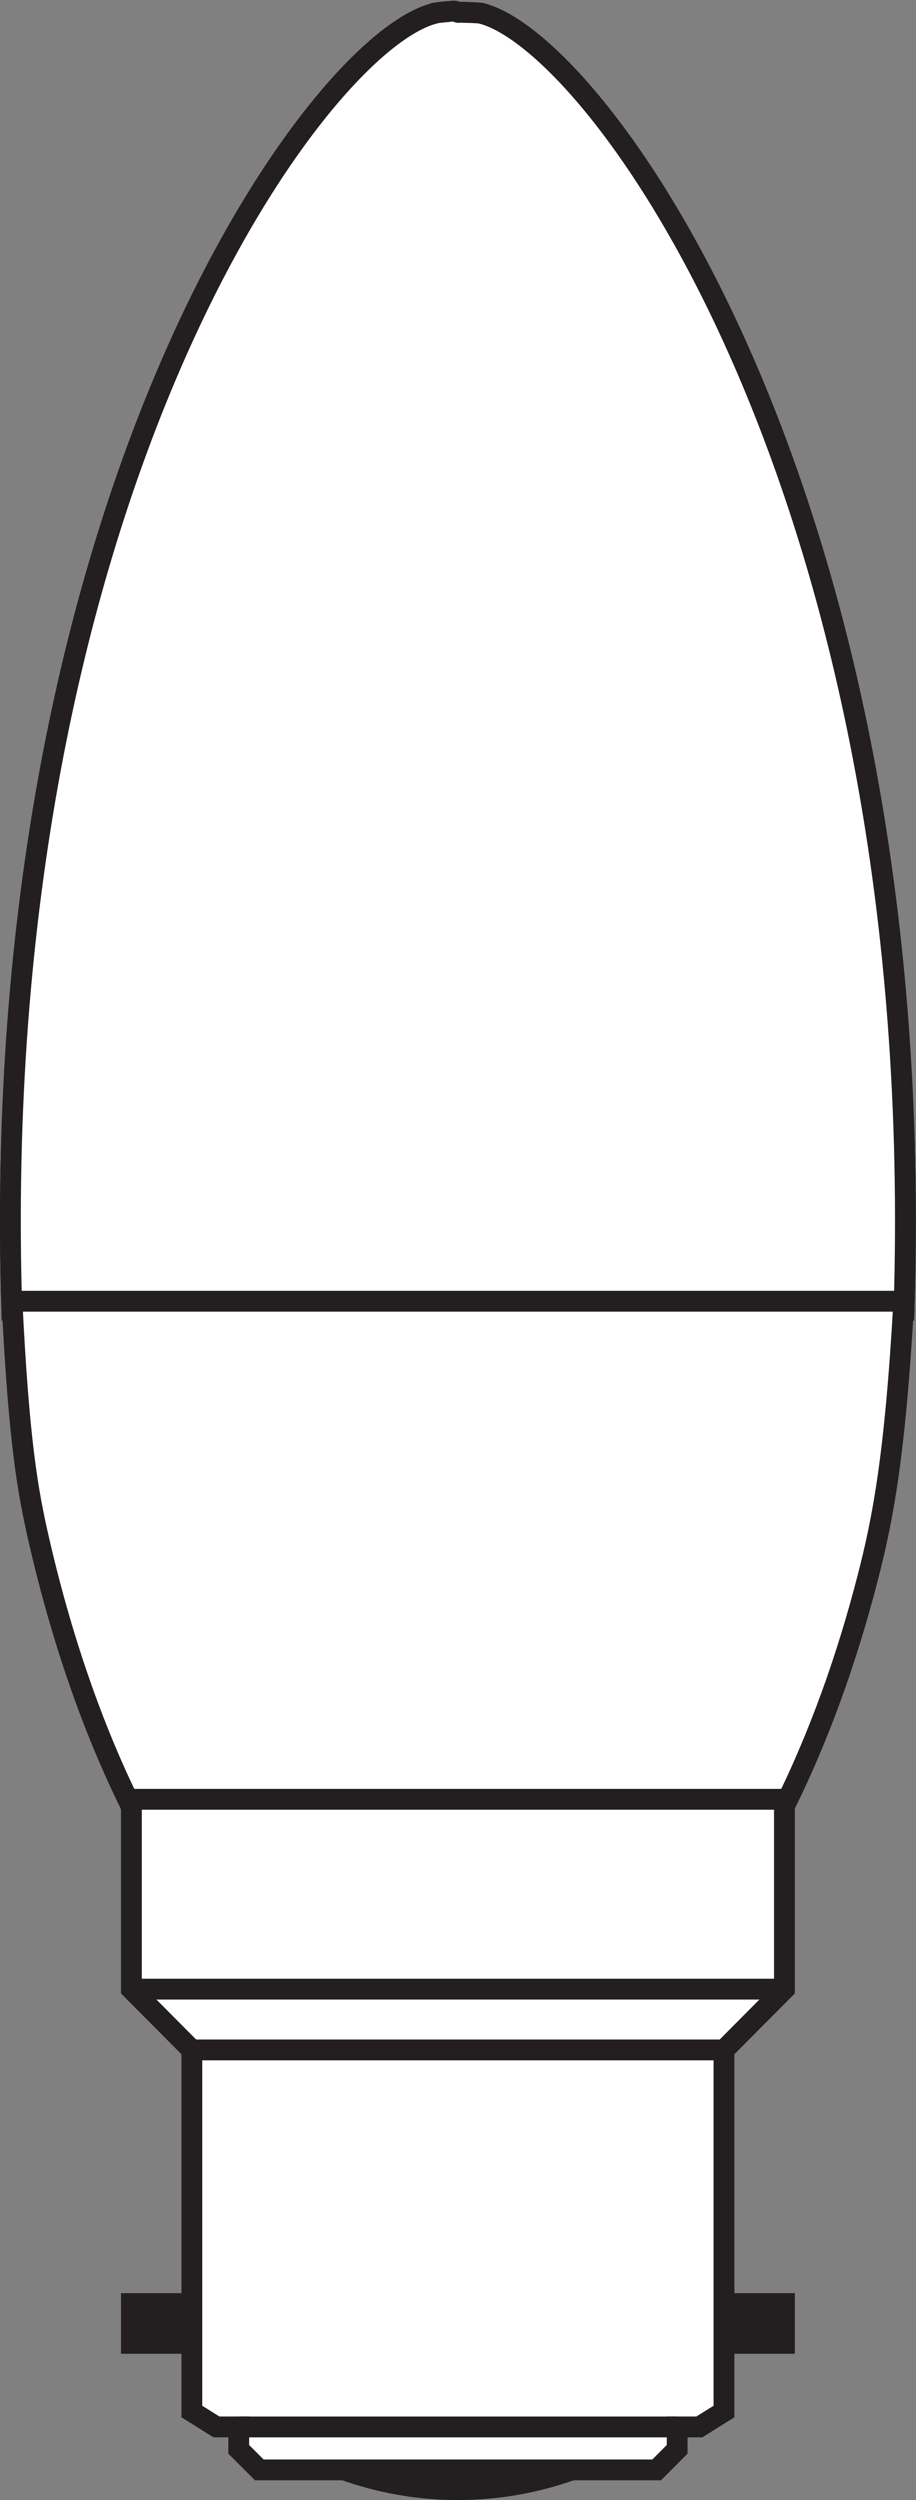 <?xml version="1.0" encoding="UTF-8" standalone="no"?>
<svg
   xmlns:dc="http://purl.org/dc/elements/1.1/"
   xmlns:cc="http://creativecommons.org/ns#"
   xmlns:rdf="http://www.w3.org/1999/02/22-rdf-syntax-ns#"
   xmlns:svg="http://www.w3.org/2000/svg"
   xmlns="http://www.w3.org/2000/svg"
   viewBox="0 0 41.587 113.387"
   height="113.387"
   width="41.587"
   xml:space="preserve"
   id="svg2"
   version="1.1"><rect x="0" y="0" width="41.587" height="113.387" fill="#808080" stroke="none"/><defs
     id="defs6" /><g
     transform="matrix(1.333,0,0,-1.333,0,113.387)"
     id="g10"><g
       transform="scale(0.1)"
       id="g12"><path
         id="path14"
         style="fill:#ffffff;fill-opacity:1;fill-rule:nonzero;stroke:none"
         d="M 307.902,404.867 C 316.641,680.32 204.785,834.93 164.41,845.941 c -0.023,0.368 -8.082,0.539 -8.437,0.461 -0.364,0.078 -0.864,0.379 -1.207,0.43 -0.036,0.004 -7.219,-0.523 -7.243,-0.891 C 107.148,834.93 -4.707,680.32 4.035,404.867 H 307.902" /><path
         id="path16"
         style="fill:none;stroke:#231f20;stroke-width:7.087;stroke-linecap:butt;stroke-linejoin:miter;stroke-miterlimit:10;stroke-dasharray:none;stroke-opacity:1"
         d="M 307.902,404.867 C 316.641,680.32 204.785,834.93 164.41,845.941 c -0.023,0.368 -8.082,0.539 -8.437,0.461 -0.364,0.078 -0.864,0.379 -1.207,0.43 -0.036,0.004 -7.219,-0.523 -7.243,-0.891 C 107.148,834.93 -4.707,680.32 4.035,404.867 Z" /><path
         id="path18"
         style="fill:#ffffff;fill-opacity:1;fill-rule:nonzero;stroke:none"
         d="m 307.891,404.867 c 8.746,275.453 -103.114,430.063 -143.493,441.074 -0.023,0.368 -8.074,0.539 -8.429,0.461 -0.367,0.078 -0.867,0.379 -1.211,0.43 -0.031,0.004 -7.219,-0.523 -7.238,-0.891 C 107.145,834.93 -4.715,680.32 4.027,404.867 H 307.891" /><path
         id="path20"
         style="fill:none;stroke:#231f20;stroke-width:7.087;stroke-linecap:butt;stroke-linejoin:miter;stroke-miterlimit:10;stroke-dasharray:none;stroke-opacity:1"
         d="m 307.891,404.867 c 8.746,275.453 -103.114,430.063 -143.493,441.074 -0.023,0.368 -8.074,0.539 -8.429,0.461 -0.367,0.078 -0.867,0.379 -1.211,0.43 -0.031,0.004 -7.219,-0.523 -7.238,-0.891 C 107.145,834.93 -4.715,680.32 4.027,404.867 Z" /><path
         id="path22"
         style="fill:#ffffff;fill-opacity:1;fill-rule:nonzero;stroke:none"
         d="M 44.184,237.035 H 267.637 c 11.09,22.539 20.562,48.301 27.886,76.692 5.2,20.164 9.352,41.589 12.309,94.168 H 4.086 c 2.324,-47.762 5.383,-64.747 9.102,-80.997 7.691,-33.543 18.238,-63.894 30.996,-89.863" /><path
         id="path24"
         style="fill:none;stroke:#231f20;stroke-width:7.087;stroke-linecap:butt;stroke-linejoin:miter;stroke-miterlimit:10;stroke-dasharray:none;stroke-opacity:1"
         d="M 44.184,237.035 H 267.637 c 11.09,22.539 20.562,48.301 27.886,76.692 5.2,20.164 9.352,41.589 12.309,94.168 H 4.086 c 2.324,-47.762 5.383,-64.747 9.102,-80.997 7.691,-33.543 18.238,-63.894 30.996,-89.863 z" /><path
         id="path26"
         style="fill:#231f20;fill-opacity:1;fill-rule:nonzero;stroke:none"
         d="m 117.23,10.27 c 12.129,-4.328 25.133,-6.719 38.727,-6.719 13.617,0 26.656,2.391 38.758,6.719 H 117.23" /><path
         id="path28"
         style="fill:none;stroke:#231f20;stroke-width:7.09;stroke-linecap:butt;stroke-linejoin:miter;stroke-miterlimit:4;stroke-dasharray:none;stroke-opacity:1"
         d="m 117.23,10.27 c 12.129,-4.328 25.133,-6.719 38.727,-6.719 13.617,0 26.656,2.391 38.758,6.719 z" /><path
         id="path30"
         style="fill:#231f20;fill-opacity:1;fill-rule:nonzero;stroke:none"
         d="M 44.75,53.324 H 65.344 V 66.859 H 44.75 V 53.324" /><path
         id="path32"
         style="fill:none;stroke:#231f20;stroke-width:7.09;stroke-linecap:butt;stroke-linejoin:miter;stroke-miterlimit:4;stroke-dasharray:none;stroke-opacity:1"
         d="M 44.75,66.859 H 65.344 V 53.324 H 44.75 Z" /><path
         id="path34"
         style="fill:#231f20;fill-opacity:1;fill-rule:nonzero;stroke:none"
         d="m 246.578,53.324 h 20.59 v 13.535 h -20.59 V 53.324" /><path
         id="path36"
         style="fill:none;stroke:#231f20;stroke-width:7.09;stroke-linecap:butt;stroke-linejoin:miter;stroke-miterlimit:4;stroke-dasharray:none;stroke-opacity:1"
         d="m 246.578,66.859 h 20.59 V 53.324 h -20.59 z" /><path
         id="path38"
         style="fill:#ffffff;fill-opacity:1;fill-rule:nonzero;stroke:none"
         d="m 223.645,10.27 6.988,7 v 7.629 h 7.562 l 8.383,5.234 V 153.148 l 20.59,20.696 v 64.59 H 44.75 v -64.59 L 65.344,153.148 V 30.133 l 8.367,-5.234 h 7.602 v -7.629 l 7.008,-7 H 223.645" /><path
         id="path40"
         style="fill:none;stroke:#231f20;stroke-width:7.09;stroke-linecap:butt;stroke-linejoin:miter;stroke-miterlimit:4;stroke-dasharray:none;stroke-opacity:1"
         d="m 223.645,10.27 6.988,7 v 7.629 h 7.562 l 8.383,5.234 V 153.148 l 20.59,20.696 v 64.59 H 44.75 v -64.59 L 65.344,153.148 V 30.133 l 8.367,-5.234 h 7.602 v -7.629 l 7.008,-7 z" /><path
         id="path42"
         style="fill:#ffffff;fill-opacity:1;fill-rule:nonzero;stroke:none"
         d="M 246.578,153.16 H 65.344" /><path
         id="path44"
         style="fill:none;stroke:#231f20;stroke-width:7.09;stroke-linecap:butt;stroke-linejoin:miter;stroke-miterlimit:4;stroke-dasharray:none;stroke-opacity:1"
         d="M 246.578,153.16 H 65.344" /><path
         id="path46"
         style="fill:#ffffff;fill-opacity:1;fill-rule:nonzero;stroke:none"
         d="M 267.168,173.844 H 44.75" /><path
         id="path48"
         style="fill:none;stroke:#231f20;stroke-width:7.09;stroke-linecap:butt;stroke-linejoin:miter;stroke-miterlimit:4;stroke-dasharray:none;stroke-opacity:1"
         d="M 267.168,173.844 H 44.75" /><path
         id="path50"
         style="fill:none;stroke:#231f20;stroke-width:7.09;stroke-linecap:butt;stroke-linejoin:miter;stroke-miterlimit:4;stroke-dasharray:none;stroke-opacity:1"
         d="M 230.625,24.887 H 81.305" /></g></g></svg>